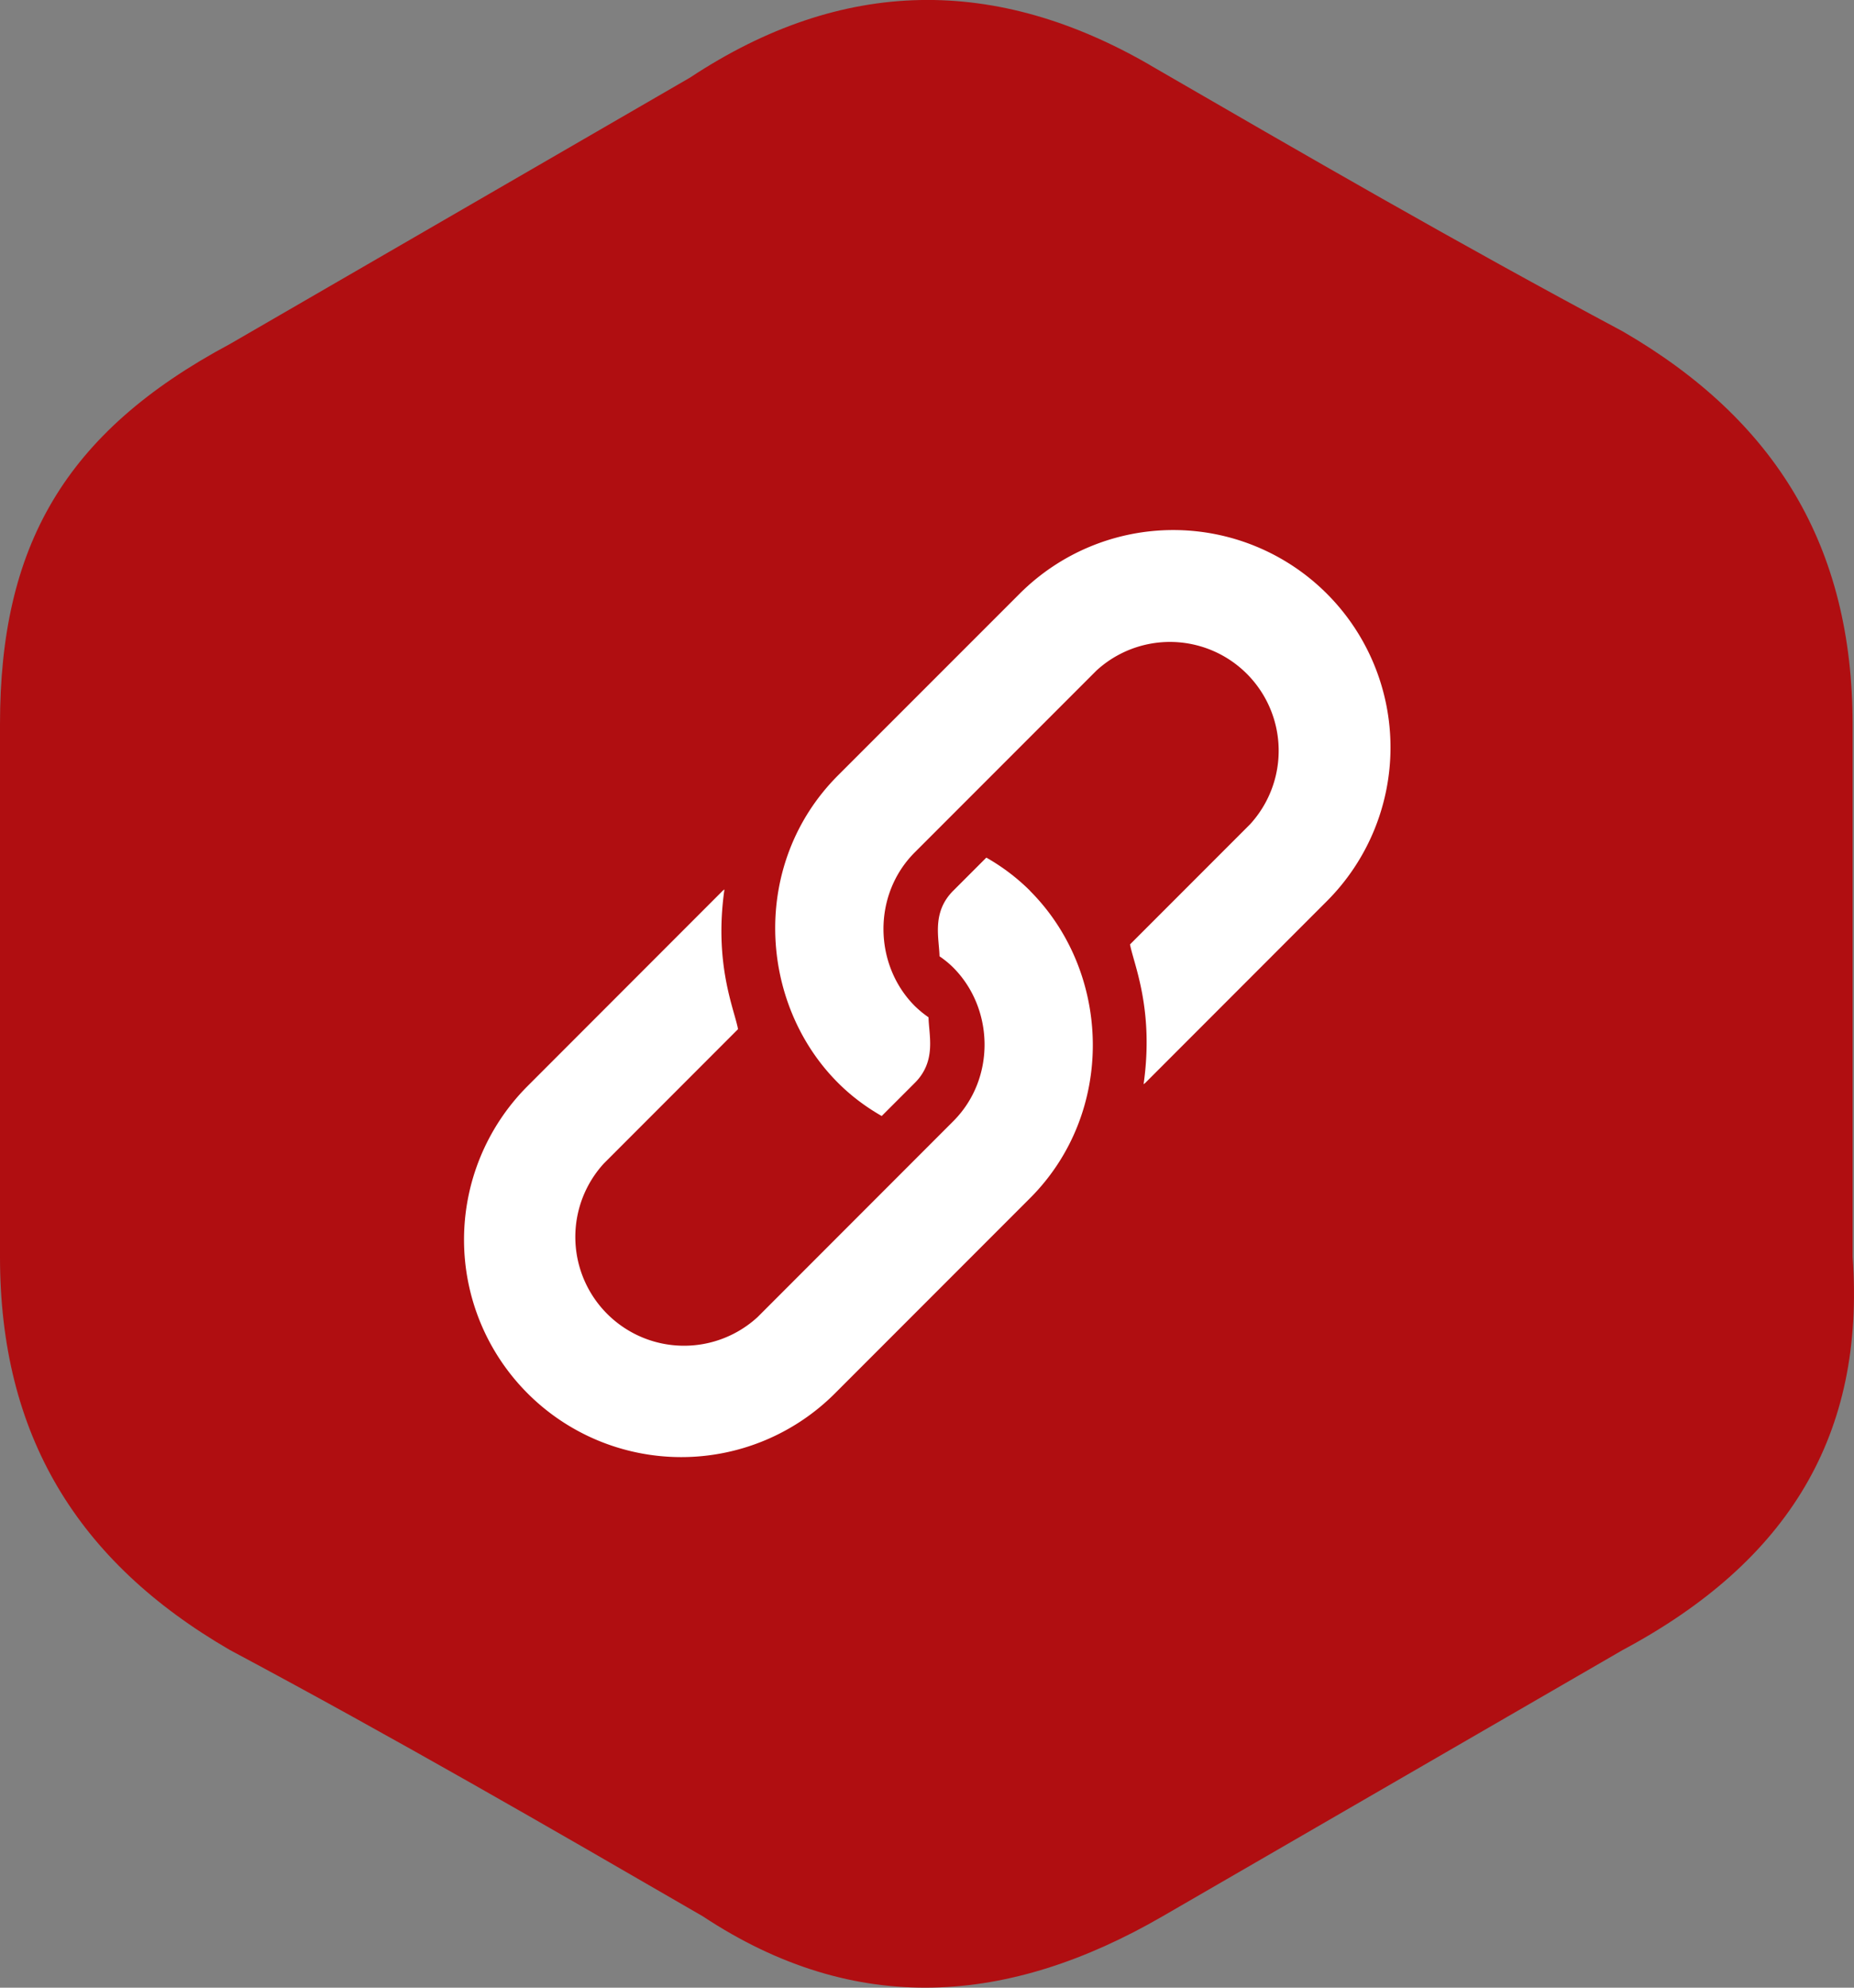 <svg width="28" height="30" fill="none" xmlns="http://www.w3.org/2000/svg">
  <rect width="100%" height="100%" fill="#808080" stroke="none"/>
  <path d="M17.366.982c2.316 1.34 4.631 2.68 7.14 4.019 2.316 1.34 3.473 3.253 3.473 5.932v8.038c.193 2.68-.964 4.593-3.473 5.933l-6.947 4.018c-2.315 1.34-4.63 1.531-6.946 0-2.316-1.34-4.631-2.679-7.14-4.018C1.158 23.564 0 21.65 0 18.97v-8.038c0-2.679.965-4.401 3.473-5.74l6.947-4.02c2.315-1.53 4.63-1.53 6.946-.191z" fill="#B00E11"/>
  <path d="M20.039 8.961a3.281 3.281 0 00-4.64 0l-2.743 2.742c-1.325 1.326-1.203 3.438 0 4.64.202.202.424.366.66.501l.5-.5c.329-.329.213-.712.207-.99a1.588 1.588 0 01-.207-.17c-.617-.617-.645-1.675 0-2.32l2.743-2.743a1.642 1.642 0 012.32 2.32l-1.813 1.813c.053.29.367.977.205 2.11.008-.007.018-.012.026-.02l2.742-2.743a3.281 3.281 0 000-4.64z" fill="#fff"/>
  <path d="M15.556 13.444a3.12 3.12 0 00-.66-.5l-.5.5c-.328.328-.213.712-.207.989.072.05.143.106.207.17.617.618.645 1.676 0 2.32l-2.955 2.956a1.642 1.642 0 01-2.32-2.32l2.025-2.026c-.052-.29-.367-.977-.205-2.11-.008.008-.017.013-.025.02L7.96 16.4a3.281 3.281 0 004.64 4.64l2.955-2.955c1.301-1.3 1.23-3.41 0-4.64z" fill="#fff"/>
</svg>
